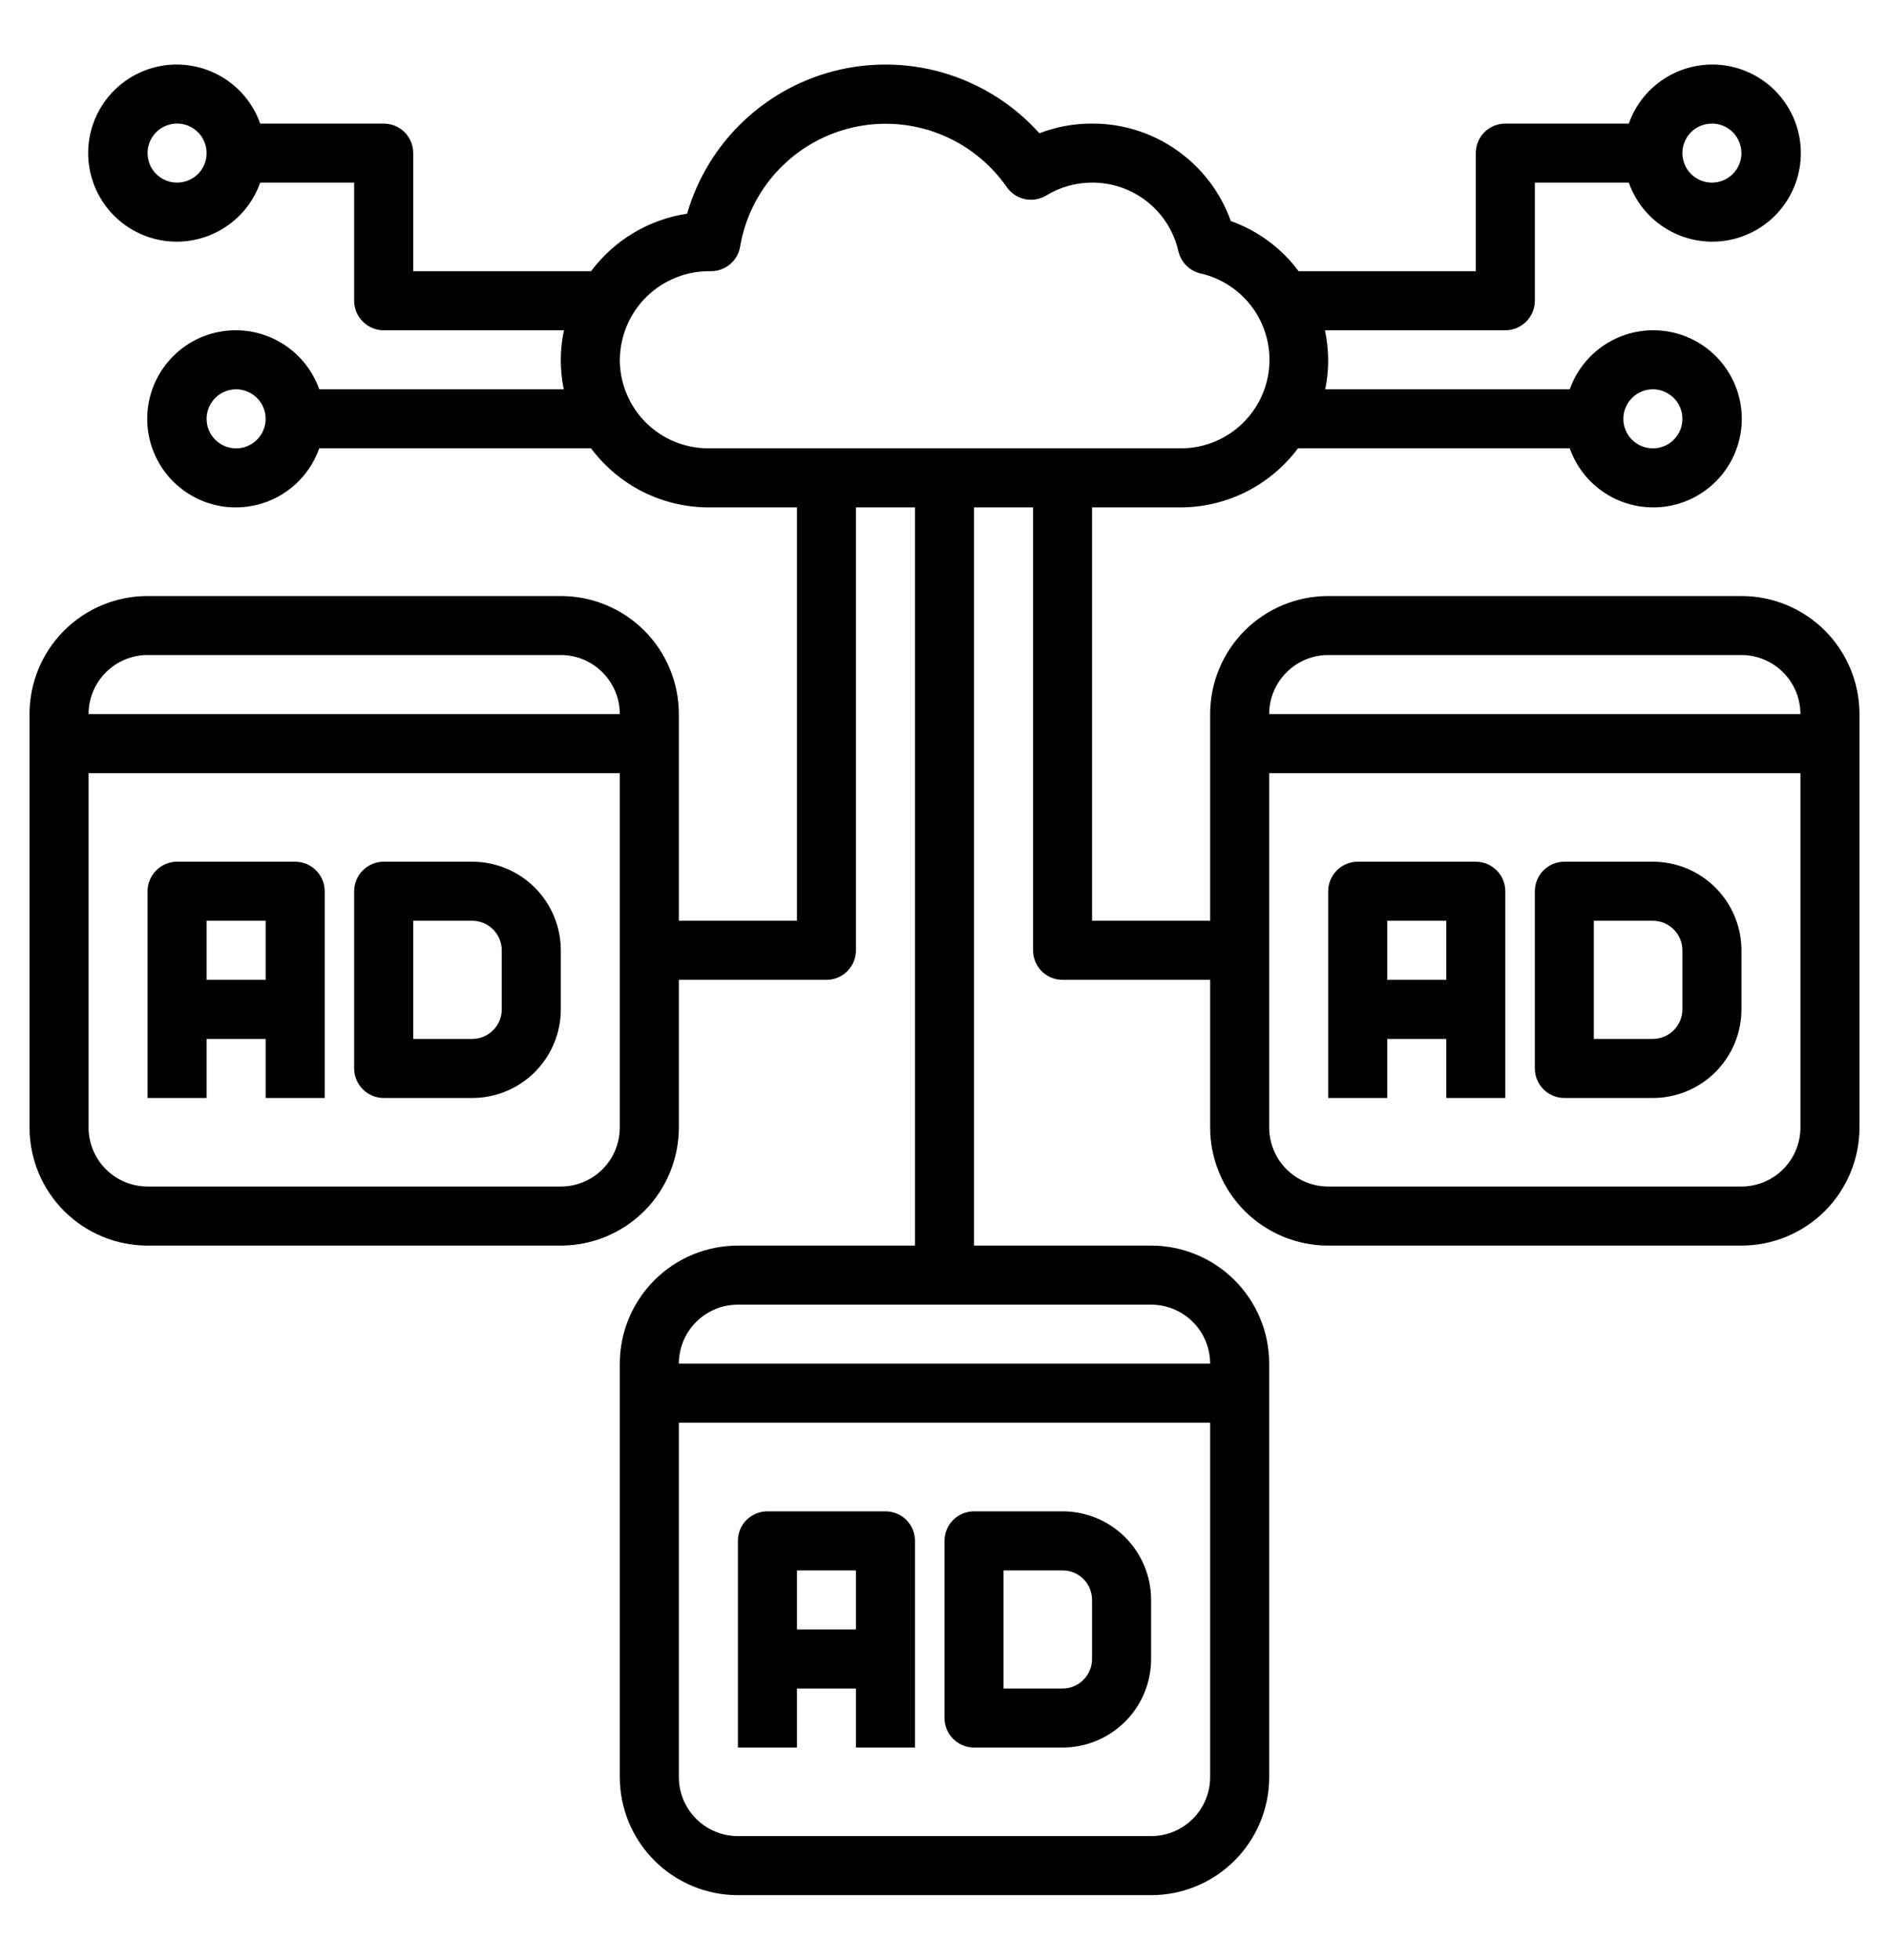 <svg width="27" height="28" viewBox="0 0 27 28" fill="none" xmlns="http://www.w3.org/2000/svg">
<g clip-path="url(#clip0_360_2138)">
<path d="M21.094 12.312H19.406C19.294 12.312 19.187 12.357 19.108 12.436C19.029 12.515 18.984 12.623 18.984 12.734V15.688H19.828V14.844H20.672V15.688H21.516V12.734C21.516 12.623 21.471 12.515 21.392 12.436C21.313 12.357 21.206 12.312 21.094 12.312ZM19.828 14V13.156H20.672V14H19.828Z" fill="black"/>
<path d="M24.891 8.516H18.984C18.537 8.516 18.108 8.693 17.791 9.01C17.475 9.326 17.297 9.756 17.297 10.203V13.156H15.609V7.25H16.875C17.201 7.249 17.522 7.172 17.813 7.026C18.104 6.879 18.357 6.667 18.552 6.406H22.437C22.537 6.688 22.732 6.925 22.99 7.076C23.247 7.227 23.55 7.282 23.844 7.232C24.139 7.181 24.405 7.028 24.598 6.8C24.79 6.572 24.896 6.283 24.896 5.984C24.896 5.686 24.79 5.397 24.598 5.169C24.405 4.94 24.139 4.787 23.844 4.737C23.55 4.686 23.247 4.742 22.99 4.893C22.732 5.044 22.537 5.281 22.437 5.562H18.942C18.97 5.424 18.985 5.282 18.984 5.141C18.983 4.999 18.967 4.857 18.938 4.719H21.516C21.628 4.719 21.735 4.674 21.814 4.595C21.893 4.516 21.938 4.409 21.938 4.297V2.609H23.281C23.38 2.891 23.576 3.128 23.834 3.279C24.091 3.43 24.394 3.485 24.688 3.435C24.982 3.384 25.249 3.232 25.442 3.003C25.634 2.775 25.74 2.486 25.74 2.188C25.74 1.889 25.634 1.6 25.442 1.372C25.249 1.143 24.982 0.991 24.688 0.94C24.394 0.89 24.091 0.945 23.834 1.096C23.576 1.247 23.38 1.484 23.281 1.766H21.516C21.404 1.766 21.296 1.81 21.217 1.889C21.138 1.968 21.094 2.076 21.094 2.188V3.875H18.562C18.317 3.546 17.979 3.296 17.592 3.158C17.446 2.749 17.177 2.396 16.822 2.147C16.467 1.897 16.043 1.764 15.609 1.766C15.352 1.765 15.097 1.812 14.856 1.904C14.505 1.512 14.054 1.221 13.552 1.061C13.05 0.901 12.514 0.879 12 0.996C11.487 1.113 11.014 1.366 10.63 1.728C10.247 2.089 9.968 2.547 9.821 3.053C9.273 3.136 8.78 3.431 8.448 3.875H5.906V2.188C5.906 2.076 5.862 1.968 5.783 1.889C5.704 1.81 5.596 1.766 5.484 1.766H3.719C3.62 1.484 3.424 1.247 3.166 1.096C2.909 0.945 2.606 0.89 2.312 0.94C2.018 0.991 1.751 1.143 1.558 1.372C1.366 1.6 1.26 1.889 1.26 2.188C1.26 2.486 1.366 2.775 1.558 3.003C1.751 3.232 2.018 3.384 2.312 3.435C2.606 3.485 2.909 3.43 3.166 3.279C3.424 3.128 3.62 2.891 3.719 2.609H5.062V4.297C5.062 4.409 5.107 4.516 5.186 4.595C5.265 4.674 5.372 4.719 5.484 4.719H8.061C8.001 4.997 8.001 5.284 8.058 5.562H4.563C4.463 5.281 4.268 5.044 4.01 4.893C3.753 4.742 3.45 4.686 3.156 4.737C2.861 4.787 2.595 4.94 2.402 5.169C2.21 5.397 2.104 5.686 2.104 5.984C2.104 6.283 2.21 6.572 2.402 6.8C2.595 7.028 2.861 7.181 3.156 7.232C3.45 7.282 3.753 7.227 4.01 7.076C4.268 6.925 4.463 6.688 4.563 6.406H8.448C8.643 6.667 8.896 6.879 9.187 7.026C9.478 7.172 9.799 7.249 10.125 7.25H11.391V13.156H9.703V10.203C9.703 9.756 9.525 9.326 9.209 9.01C8.892 8.693 8.463 8.516 8.016 8.516H2.109C1.662 8.516 1.233 8.693 0.916 9.01C0.6 9.326 0.422 9.756 0.422 10.203V16.109C0.422 16.557 0.6 16.986 0.916 17.303C1.233 17.619 1.662 17.797 2.109 17.797H8.016C8.463 17.797 8.892 17.619 9.209 17.303C9.525 16.986 9.703 16.557 9.703 16.109V14H11.812C11.924 14 12.032 13.956 12.111 13.876C12.19 13.797 12.234 13.69 12.234 13.578V7.25H13.078V17.797H10.547C10.099 17.797 9.67 17.975 9.354 18.291C9.037 18.608 8.859 19.037 8.859 19.484V25.391C8.859 25.838 9.037 26.267 9.354 26.584C9.67 26.9 10.099 27.078 10.547 27.078H16.453C16.901 27.078 17.33 26.9 17.646 26.584C17.963 26.267 18.141 25.838 18.141 25.391V19.484C18.141 19.037 17.963 18.608 17.646 18.291C17.33 17.975 16.901 17.797 16.453 17.797H13.922V7.25H14.766V13.578C14.766 13.69 14.81 13.797 14.889 13.876C14.968 13.956 15.076 14 15.188 14H17.297V16.109C17.297 16.557 17.475 16.986 17.791 17.303C18.108 17.619 18.537 17.797 18.984 17.797H24.891C25.338 17.797 25.767 17.619 26.084 17.303C26.4 16.986 26.578 16.557 26.578 16.109V10.203C26.578 9.756 26.4 9.326 26.084 9.01C25.767 8.693 25.338 8.516 24.891 8.516ZM23.625 5.562C23.708 5.562 23.79 5.587 23.859 5.634C23.929 5.68 23.983 5.746 24.015 5.823C24.047 5.9 24.055 5.985 24.039 6.067C24.023 6.149 23.982 6.224 23.923 6.283C23.864 6.342 23.789 6.382 23.707 6.398C23.625 6.414 23.541 6.406 23.464 6.374C23.387 6.342 23.321 6.288 23.274 6.219C23.228 6.149 23.203 6.068 23.203 5.984C23.203 5.872 23.248 5.765 23.327 5.686C23.406 5.607 23.513 5.562 23.625 5.562ZM24.469 1.766C24.552 1.766 24.634 1.79 24.703 1.837C24.773 1.883 24.827 1.949 24.858 2.026C24.89 2.103 24.899 2.188 24.883 2.27C24.866 2.352 24.826 2.427 24.767 2.486C24.708 2.545 24.633 2.585 24.551 2.601C24.469 2.618 24.384 2.609 24.307 2.577C24.23 2.545 24.164 2.491 24.118 2.422C24.072 2.353 24.047 2.271 24.047 2.188C24.047 2.076 24.091 1.968 24.17 1.889C24.25 1.81 24.357 1.766 24.469 1.766ZM2.531 2.609C2.448 2.609 2.366 2.585 2.297 2.538C2.227 2.492 2.173 2.426 2.141 2.349C2.11 2.272 2.101 2.187 2.117 2.105C2.134 2.023 2.174 1.948 2.233 1.889C2.292 1.83 2.367 1.79 2.449 1.774C2.531 1.757 2.616 1.766 2.693 1.798C2.77 1.83 2.836 1.884 2.882 1.953C2.928 2.022 2.953 2.104 2.953 2.188C2.953 2.299 2.909 2.407 2.83 2.486C2.75 2.565 2.643 2.609 2.531 2.609ZM3.375 6.406C3.292 6.406 3.21 6.382 3.141 6.335C3.071 6.289 3.017 6.223 2.985 6.146C2.953 6.069 2.945 5.984 2.961 5.902C2.978 5.82 3.018 5.745 3.077 5.686C3.136 5.627 3.211 5.587 3.293 5.571C3.375 5.554 3.459 5.563 3.536 5.595C3.614 5.627 3.679 5.681 3.726 5.75C3.772 5.819 3.797 5.901 3.797 5.984C3.797 6.096 3.752 6.204 3.673 6.283C3.594 6.362 3.487 6.406 3.375 6.406ZM2.109 9.359H8.016C8.239 9.359 8.454 9.448 8.612 9.607C8.77 9.765 8.859 9.979 8.859 10.203H1.266C1.266 9.979 1.355 9.765 1.513 9.607C1.671 9.448 1.886 9.359 2.109 9.359ZM8.016 16.953H2.109C1.886 16.953 1.671 16.864 1.513 16.706C1.355 16.548 1.266 16.333 1.266 16.109V11.047H8.859V16.109C8.859 16.333 8.77 16.548 8.612 16.706C8.454 16.864 8.239 16.953 8.016 16.953ZM16.453 26.234H10.547C10.323 26.234 10.108 26.145 9.95 25.987C9.792 25.829 9.703 25.614 9.703 25.391V20.328H17.297V25.391C17.297 25.614 17.208 25.829 17.05 25.987C16.892 26.145 16.677 26.234 16.453 26.234ZM17.297 19.484H9.703C9.703 19.261 9.792 19.046 9.95 18.888C10.108 18.73 10.323 18.641 10.547 18.641H16.453C16.677 18.641 16.892 18.73 17.05 18.888C17.208 19.046 17.297 19.261 17.297 19.484ZM8.859 5.141C8.861 4.972 8.896 4.804 8.962 4.649C9.028 4.494 9.125 4.353 9.246 4.235C9.368 4.117 9.511 4.025 9.669 3.963C9.826 3.901 9.994 3.871 10.163 3.875C10.263 3.875 10.359 3.839 10.436 3.775C10.512 3.71 10.563 3.621 10.579 3.522C10.649 3.11 10.841 2.727 11.13 2.424C11.418 2.121 11.79 1.91 12.199 1.819C12.607 1.728 13.034 1.76 13.424 1.912C13.814 2.064 14.15 2.329 14.389 2.672C14.45 2.761 14.543 2.822 14.648 2.845C14.753 2.867 14.863 2.849 14.955 2.793C15.152 2.672 15.379 2.609 15.609 2.609C15.896 2.608 16.174 2.704 16.399 2.883C16.623 3.061 16.78 3.31 16.843 3.59C16.861 3.667 16.9 3.738 16.956 3.794C17.012 3.85 17.083 3.889 17.16 3.907C17.464 3.976 17.731 4.155 17.912 4.409C18.092 4.663 18.172 4.975 18.137 5.284C18.101 5.594 17.953 5.879 17.72 6.086C17.487 6.293 17.186 6.407 16.875 6.406H10.125C9.789 6.406 9.467 6.273 9.23 6.036C8.993 5.798 8.859 5.476 8.859 5.141ZM18.984 9.359H24.891C25.114 9.359 25.329 9.448 25.487 9.607C25.645 9.765 25.734 9.979 25.734 10.203H18.141C18.141 9.979 18.23 9.765 18.388 9.607C18.546 9.448 18.761 9.359 18.984 9.359ZM24.891 16.953H18.984C18.761 16.953 18.546 16.864 18.388 16.706C18.23 16.548 18.141 16.333 18.141 16.109V11.047H25.734V16.109C25.734 16.333 25.645 16.548 25.487 16.706C25.329 16.864 25.114 16.953 24.891 16.953Z" fill="black"/>
<path d="M23.625 12.312H22.359C22.247 12.312 22.14 12.357 22.061 12.436C21.982 12.515 21.938 12.623 21.938 12.734V15.266C21.938 15.377 21.982 15.485 22.061 15.564C22.14 15.643 22.247 15.688 22.359 15.688H23.625C23.961 15.688 24.283 15.554 24.52 15.317C24.757 15.079 24.891 14.758 24.891 14.422V13.578C24.891 13.242 24.757 12.921 24.52 12.683C24.283 12.446 23.961 12.312 23.625 12.312ZM24.047 14.422C24.047 14.534 24.002 14.641 23.923 14.72C23.844 14.799 23.737 14.844 23.625 14.844H22.781V13.156H23.625C23.737 13.156 23.844 13.201 23.923 13.28C24.002 13.359 24.047 13.466 24.047 13.578V14.422Z" fill="black"/>
<path d="M4.219 12.312H2.531C2.419 12.312 2.312 12.357 2.233 12.436C2.154 12.515 2.109 12.623 2.109 12.734V15.688H2.953V14.844H3.797V15.688H4.641V12.734C4.641 12.623 4.596 12.515 4.517 12.436C4.438 12.357 4.331 12.312 4.219 12.312ZM2.953 14V13.156H3.797V14H2.953Z" fill="black"/>
<path d="M6.75 12.312H5.484C5.372 12.312 5.265 12.357 5.186 12.436C5.107 12.515 5.062 12.623 5.062 12.734V15.266C5.062 15.377 5.107 15.485 5.186 15.564C5.265 15.643 5.372 15.688 5.484 15.688H6.75C7.086 15.688 7.408 15.554 7.645 15.317C7.882 15.079 8.016 14.758 8.016 14.422V13.578C8.016 13.242 7.882 12.921 7.645 12.683C7.408 12.446 7.086 12.312 6.75 12.312ZM7.172 14.422C7.172 14.534 7.127 14.641 7.048 14.72C6.969 14.799 6.862 14.844 6.75 14.844H5.906V13.156H6.75C6.862 13.156 6.969 13.201 7.048 13.28C7.127 13.359 7.172 13.466 7.172 13.578V14.422Z" fill="black"/>
<path d="M12.656 21.594H10.969C10.857 21.594 10.75 21.638 10.67 21.717C10.591 21.796 10.547 21.904 10.547 22.016V24.969H11.391V24.125H12.234V24.969H13.078V22.016C13.078 21.904 13.034 21.796 12.955 21.717C12.875 21.638 12.768 21.594 12.656 21.594ZM11.391 23.281V22.438H12.234V23.281H11.391Z" fill="black"/>
<path d="M15.188 21.594H13.922C13.81 21.594 13.703 21.638 13.624 21.717C13.544 21.796 13.5 21.904 13.5 22.016V24.547C13.5 24.659 13.544 24.766 13.624 24.845C13.703 24.924 13.81 24.969 13.922 24.969H15.188C15.523 24.969 15.845 24.835 16.082 24.598C16.32 24.361 16.453 24.039 16.453 23.703V22.859C16.453 22.524 16.32 22.202 16.082 21.964C15.845 21.727 15.523 21.594 15.188 21.594ZM15.609 23.703C15.609 23.815 15.565 23.922 15.486 24.001C15.407 24.081 15.299 24.125 15.188 24.125H14.344V22.438H15.188C15.299 22.438 15.407 22.482 15.486 22.561C15.565 22.64 15.609 22.747 15.609 22.859V23.703Z" fill="black"/>
</g>
<defs>
<clipPath id="clip0_360_2138">
<rect width="27" height="27" fill="white" transform="translate(0 0.5)"/>
</clipPath>
</defs>
</svg>
